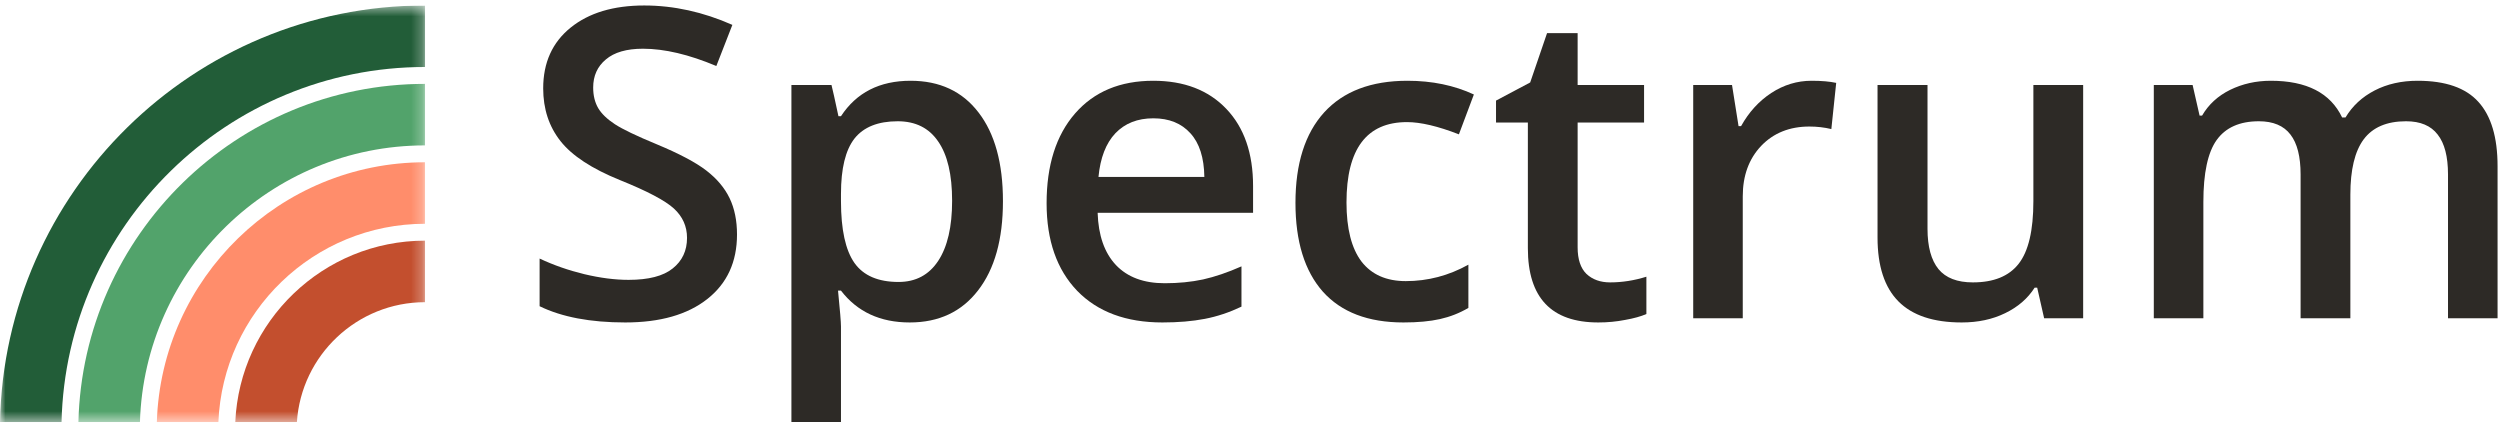 <svg width="228" height="39" viewBox="0 0 228 39" fill="none" xmlns="http://www.w3.org/2000/svg">
<g clip-path="url(#clip0_1_128)">
<path d="M67.215 21.388C67.215 23.888 66.311 25.85 64.503 27.273C62.695 28.697 60.201 29.408 57.021 29.408C53.841 29.408 51.238 28.915 49.212 27.927V23.58C50.494 24.183 51.854 24.657 53.29 25.004C54.739 25.35 56.085 25.523 57.329 25.523C59.15 25.523 60.489 25.177 61.349 24.484C62.221 23.792 62.657 22.862 62.657 21.695C62.657 20.644 62.259 19.753 61.464 19.022C60.669 18.291 59.028 17.426 56.54 16.425C53.976 15.387 52.168 14.201 51.116 12.867C50.065 11.534 49.539 9.931 49.539 8.059C49.539 5.712 50.373 3.866 52.039 2.52C53.706 1.173 55.944 0.5 58.752 0.5C61.445 0.5 64.125 1.09 66.792 2.269L65.33 6.02C62.83 4.969 60.599 4.443 58.637 4.443C57.149 4.443 56.021 4.77 55.252 5.424C54.482 6.065 54.098 6.918 54.098 7.982C54.098 8.713 54.251 9.341 54.559 9.867C54.867 10.38 55.373 10.867 56.079 11.329C56.784 11.79 58.053 12.399 59.887 13.156C61.951 14.015 63.464 14.816 64.426 15.56C65.388 16.304 66.093 17.144 66.542 18.08C66.99 19.016 67.215 20.118 67.215 21.388Z" fill="#2D2A26"/>
<path d="M82.967 29.408C80.275 29.408 78.184 28.44 76.697 26.504H76.428C76.607 28.299 76.697 29.389 76.697 29.774V38.487H72.177V7.751H75.832C75.934 8.149 76.146 9.097 76.466 10.598H76.697C78.108 8.444 80.223 7.366 83.044 7.366C85.698 7.366 87.763 8.328 89.237 10.252C90.725 12.175 91.469 14.874 91.469 18.349C91.469 21.824 90.712 24.536 89.199 26.485C87.699 28.434 85.622 29.408 82.967 29.408ZM81.871 11.059C80.076 11.059 78.762 11.585 77.928 12.636C77.108 13.688 76.697 15.368 76.697 17.676V18.349C76.697 20.939 77.108 22.817 77.928 23.984C78.749 25.138 80.089 25.715 81.948 25.715C83.512 25.715 84.718 25.074 85.564 23.792C86.41 22.51 86.833 20.683 86.833 18.31C86.833 15.925 86.41 14.124 85.564 12.906C84.73 11.675 83.499 11.059 81.871 11.059Z" fill="#2D2A26"/>
<path d="M106.009 29.408C102.701 29.408 100.111 28.447 98.239 26.523C96.38 24.587 95.45 21.926 95.45 18.541C95.45 15.066 96.316 12.335 98.046 10.348C99.778 8.36 102.156 7.366 105.182 7.366C107.99 7.366 110.209 8.219 111.837 9.925C113.466 11.63 114.28 13.976 114.28 16.964V19.407H100.105C100.169 21.471 100.726 23.061 101.778 24.177C102.829 25.279 104.31 25.831 106.221 25.831C107.477 25.831 108.644 25.715 109.721 25.485C110.811 25.241 111.978 24.843 113.222 24.292V27.966C112.119 28.491 111.004 28.863 109.875 29.081C108.747 29.299 107.458 29.408 106.009 29.408ZM105.182 10.79C103.746 10.79 102.592 11.245 101.72 12.156C100.861 13.066 100.348 14.393 100.181 16.137H109.837C109.811 14.38 109.388 13.053 108.567 12.156C107.747 11.245 106.618 10.79 105.182 10.79Z" fill="#2D2A26"/>
<path d="M127.993 29.408C124.775 29.408 122.326 28.472 120.646 26.6C118.979 24.715 118.146 22.016 118.146 18.503C118.146 14.925 119.018 12.175 120.762 10.252C122.518 8.328 125.051 7.366 128.359 7.366C130.603 7.366 132.622 7.783 134.417 8.617L133.052 12.252C131.141 11.508 129.564 11.136 128.32 11.136C124.64 11.136 122.8 13.579 122.8 18.464C122.8 20.849 123.256 22.644 124.166 23.85C125.089 25.042 126.435 25.638 128.205 25.638C130.218 25.638 132.122 25.138 133.917 24.138V28.081C133.11 28.556 132.244 28.895 131.321 29.101C130.41 29.306 129.301 29.408 127.993 29.408Z" fill="#2D2A26"/>
<path d="M146.842 25.754C147.945 25.754 149.048 25.581 150.151 25.235V28.639C149.651 28.857 149.003 29.036 148.208 29.177C147.426 29.331 146.612 29.408 145.765 29.408C141.483 29.408 139.341 27.151 139.341 22.638V11.175H136.437V9.174L139.553 7.52L141.092 3.02H143.88V7.751H149.939V11.175H143.88V22.561C143.88 23.651 144.15 24.459 144.688 24.985C145.24 25.497 145.958 25.754 146.842 25.754Z" fill="#2D2A26"/>
<path d="M165.211 7.366C166.121 7.366 166.871 7.431 167.461 7.559L167.019 11.771C166.377 11.617 165.711 11.54 165.018 11.54C163.21 11.54 161.742 12.13 160.614 13.31C159.498 14.489 158.94 16.022 158.94 17.907V29.024H154.421V7.751H157.96L158.556 11.502H158.787C159.492 10.232 160.409 9.226 161.537 8.482C162.678 7.738 163.903 7.366 165.211 7.366Z" fill="#2D2A26"/>
<path d="M186.425 29.024L185.791 26.235H185.56C184.932 27.222 184.034 27.998 182.867 28.562C181.713 29.126 180.392 29.408 178.905 29.408C176.328 29.408 174.404 28.767 173.135 27.485C171.865 26.203 171.231 24.26 171.231 21.657V7.751H175.789V20.869C175.789 22.497 176.123 23.721 176.789 24.542C177.456 25.35 178.501 25.754 179.924 25.754C181.822 25.754 183.213 25.19 184.098 24.061C184.996 22.92 185.444 21.016 185.444 18.349V7.751H189.984V29.024H186.425Z" fill="#2D2A26"/>
<path d="M214.353 29.024H209.814V15.906C209.814 14.278 209.506 13.066 208.89 12.271C208.275 11.463 207.313 11.059 206.005 11.059C204.261 11.059 202.979 11.63 202.159 12.771C201.351 13.899 200.947 15.784 200.947 18.426V29.024H196.427V7.751H199.966L200.601 10.54H200.831C201.421 9.527 202.274 8.745 203.389 8.194C204.518 7.642 205.755 7.366 207.102 7.366C210.371 7.366 212.538 8.482 213.603 10.713H213.91C214.539 9.662 215.423 8.841 216.565 8.251C217.706 7.661 219.014 7.366 220.488 7.366C223.027 7.366 224.874 8.008 226.028 9.29C227.194 10.572 227.778 12.527 227.778 15.156V29.024H223.258V15.906C223.258 14.278 222.944 13.066 222.315 12.271C221.7 11.463 220.738 11.059 219.43 11.059C217.674 11.059 216.385 11.611 215.564 12.713C214.757 13.803 214.353 15.483 214.353 17.753V29.024Z" fill="#2D2A26"/>
<mask id="mask0_1_128" style="mask-type:luminance" maskUnits="userSpaceOnUse" x="0" y="0" width="39" height="39">
<path d="M38.762 0.5H0V38.5H38.762V0.5Z" fill="white"/>
</mask>
<g mask="url(#mask0_1_128)">
<path d="M38.762 21.948C29.469 21.948 21.862 29.304 21.458 38.5H27.076C27.474 32.4 32.563 27.559 38.761 27.559L38.762 21.948Z" fill="#C34F2E"/>
<path d="M38.762 14.799C25.527 14.799 14.712 25.362 14.303 38.5H19.917C20.322 28.455 28.62 20.409 38.761 20.409V14.799L38.762 14.799Z" fill="#FF8D6B"/>
<path d="M38.762 7.65C21.584 7.65 7.562 21.42 7.151 38.5H12.763C13.172 24.512 24.677 13.26 38.762 13.26V7.65Z" fill="#52A36B"/>
<path d="M38.762 0.5C17.641 0.5 0.411 17.476 -0 38.5H5.612C6.023 20.571 20.736 6.11 38.763 6.11L38.762 0.5Z" fill="#225D38"/>
</g>
</g>
<defs>
<clipPath id="clip0_1_128">
<rect width="228" height="38" fill="white" transform="translate(0 0.5)"/>
</clipPath>
</defs>
</svg>

